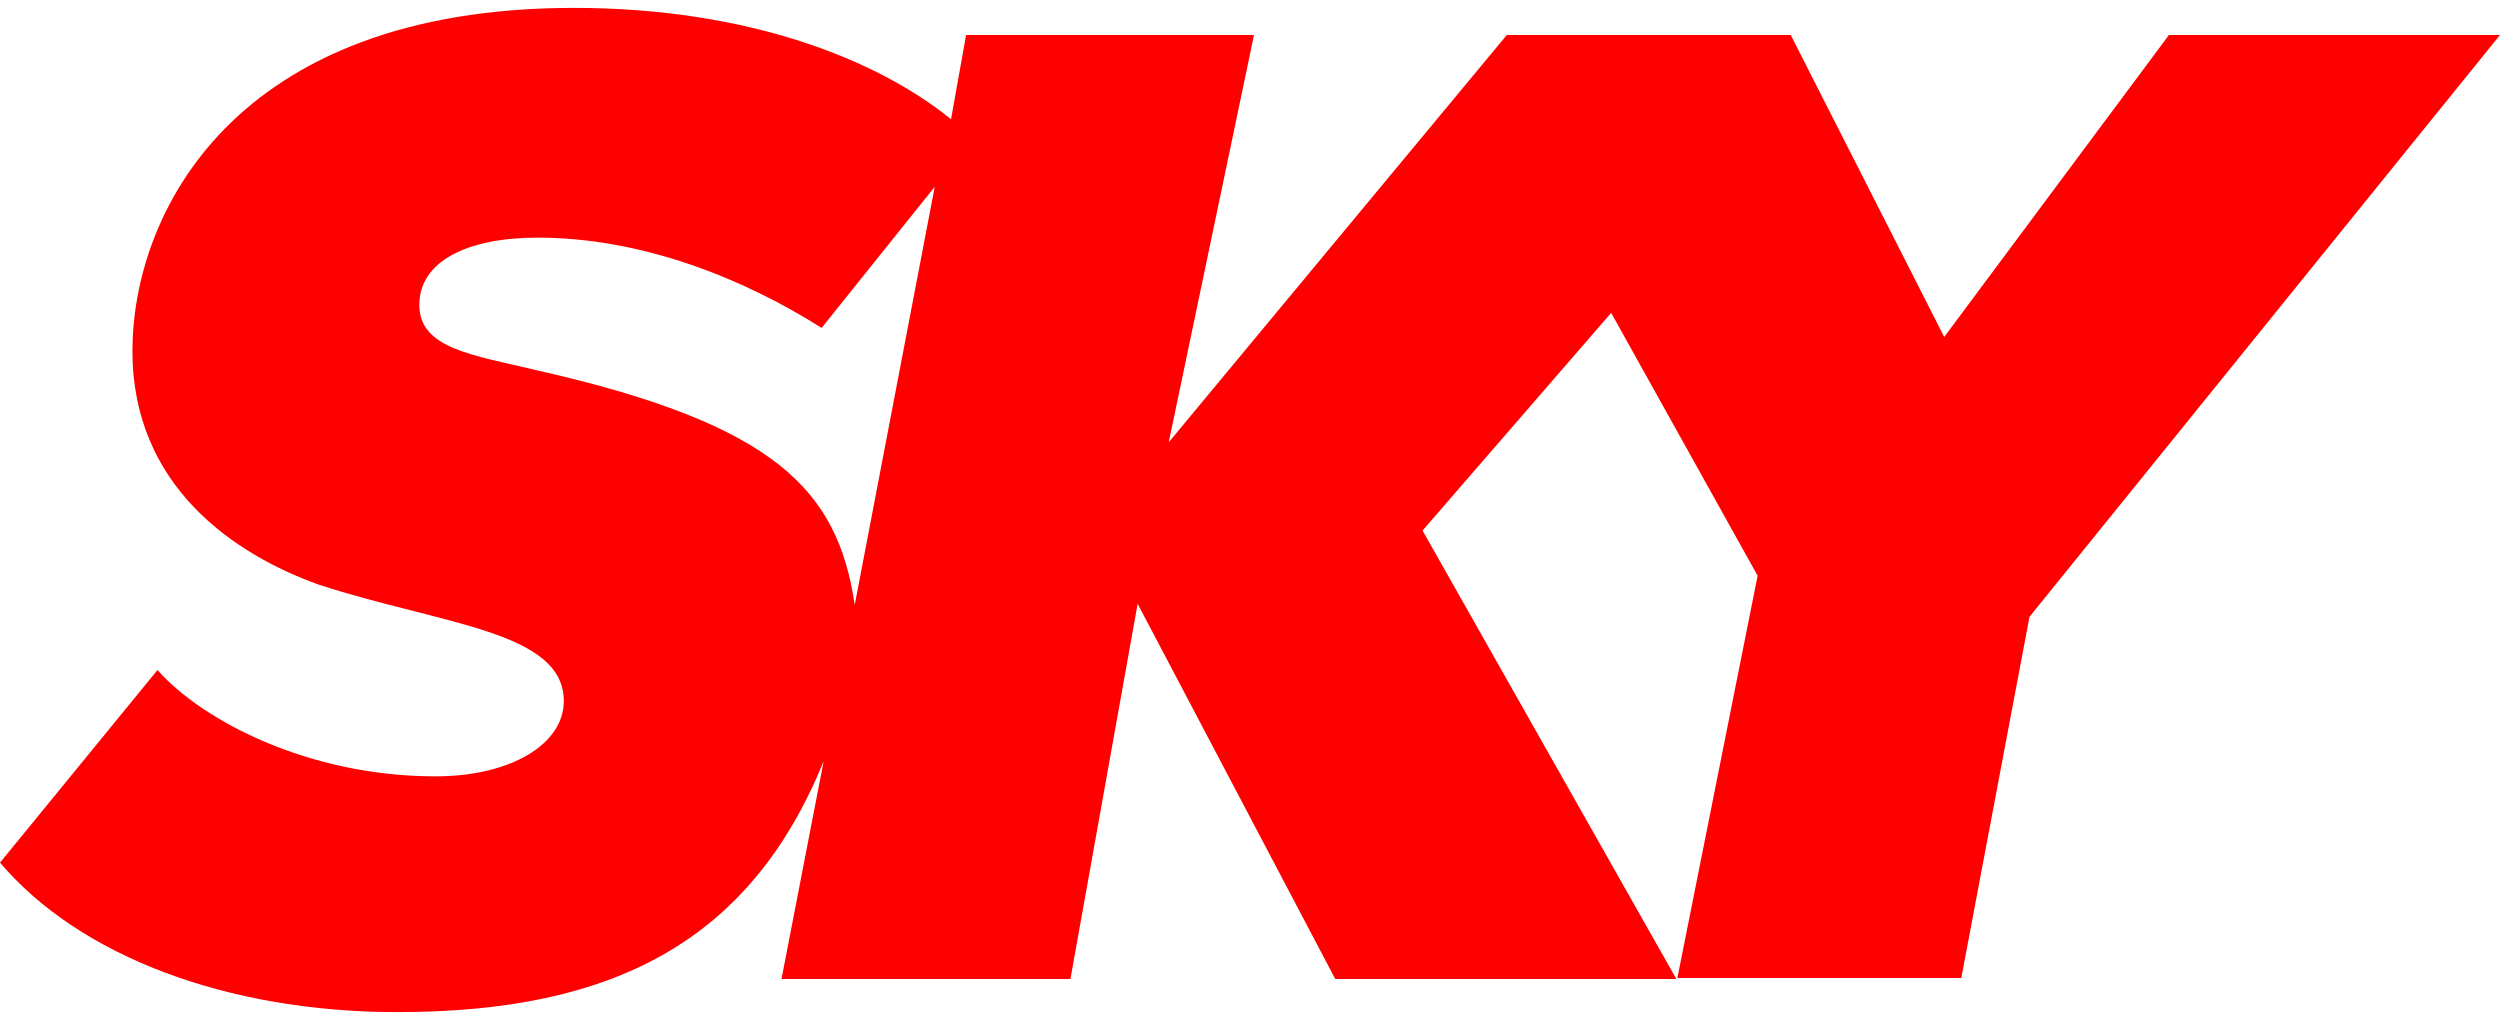 <svg width="250" height="102" viewBox="0 0 250 102" fill="none" xmlns="http://www.w3.org/2000/svg">
<path d="M57.384 0.789C23.174 0.789 13.242 21.556 13.242 35.099C13.242 48.642 23.475 55.464 31.902 58.474C44.242 62.487 56.38 63.089 56.38 70.111C56.38 74.425 51.063 77.635 43.539 77.635C30.799 77.635 20.165 72.017 15.75 67.001L0 86.263C7.925 95.593 22.672 101.211 39.727 101.211C61.397 101.211 75.04 94.088 82.364 76.13L78.15 97.9H107.043L113.764 60.38L133.527 97.9H167.636L142.255 53.057L161.116 31.287L175.762 57.571L167.737 97.8H196.128L202.949 61.684L250 3.498H216.894L194.422 33.695L179.073 3.498H150.682L116.874 44.228L125.401 3.498H96.609L95.104 11.925C87.681 5.906 74.739 0.789 57.384 0.789ZM93.499 18.546L85.474 60.48C83.768 49.044 77.648 42.423 53.571 37.005C47.352 35.5 41.934 34.898 41.934 30.484C41.934 26.171 46.649 23.763 53.772 23.763C64.105 23.763 74.238 27.776 82.163 32.792L93.499 18.646V18.546Z" fill="#FF0000"/>
</svg>
